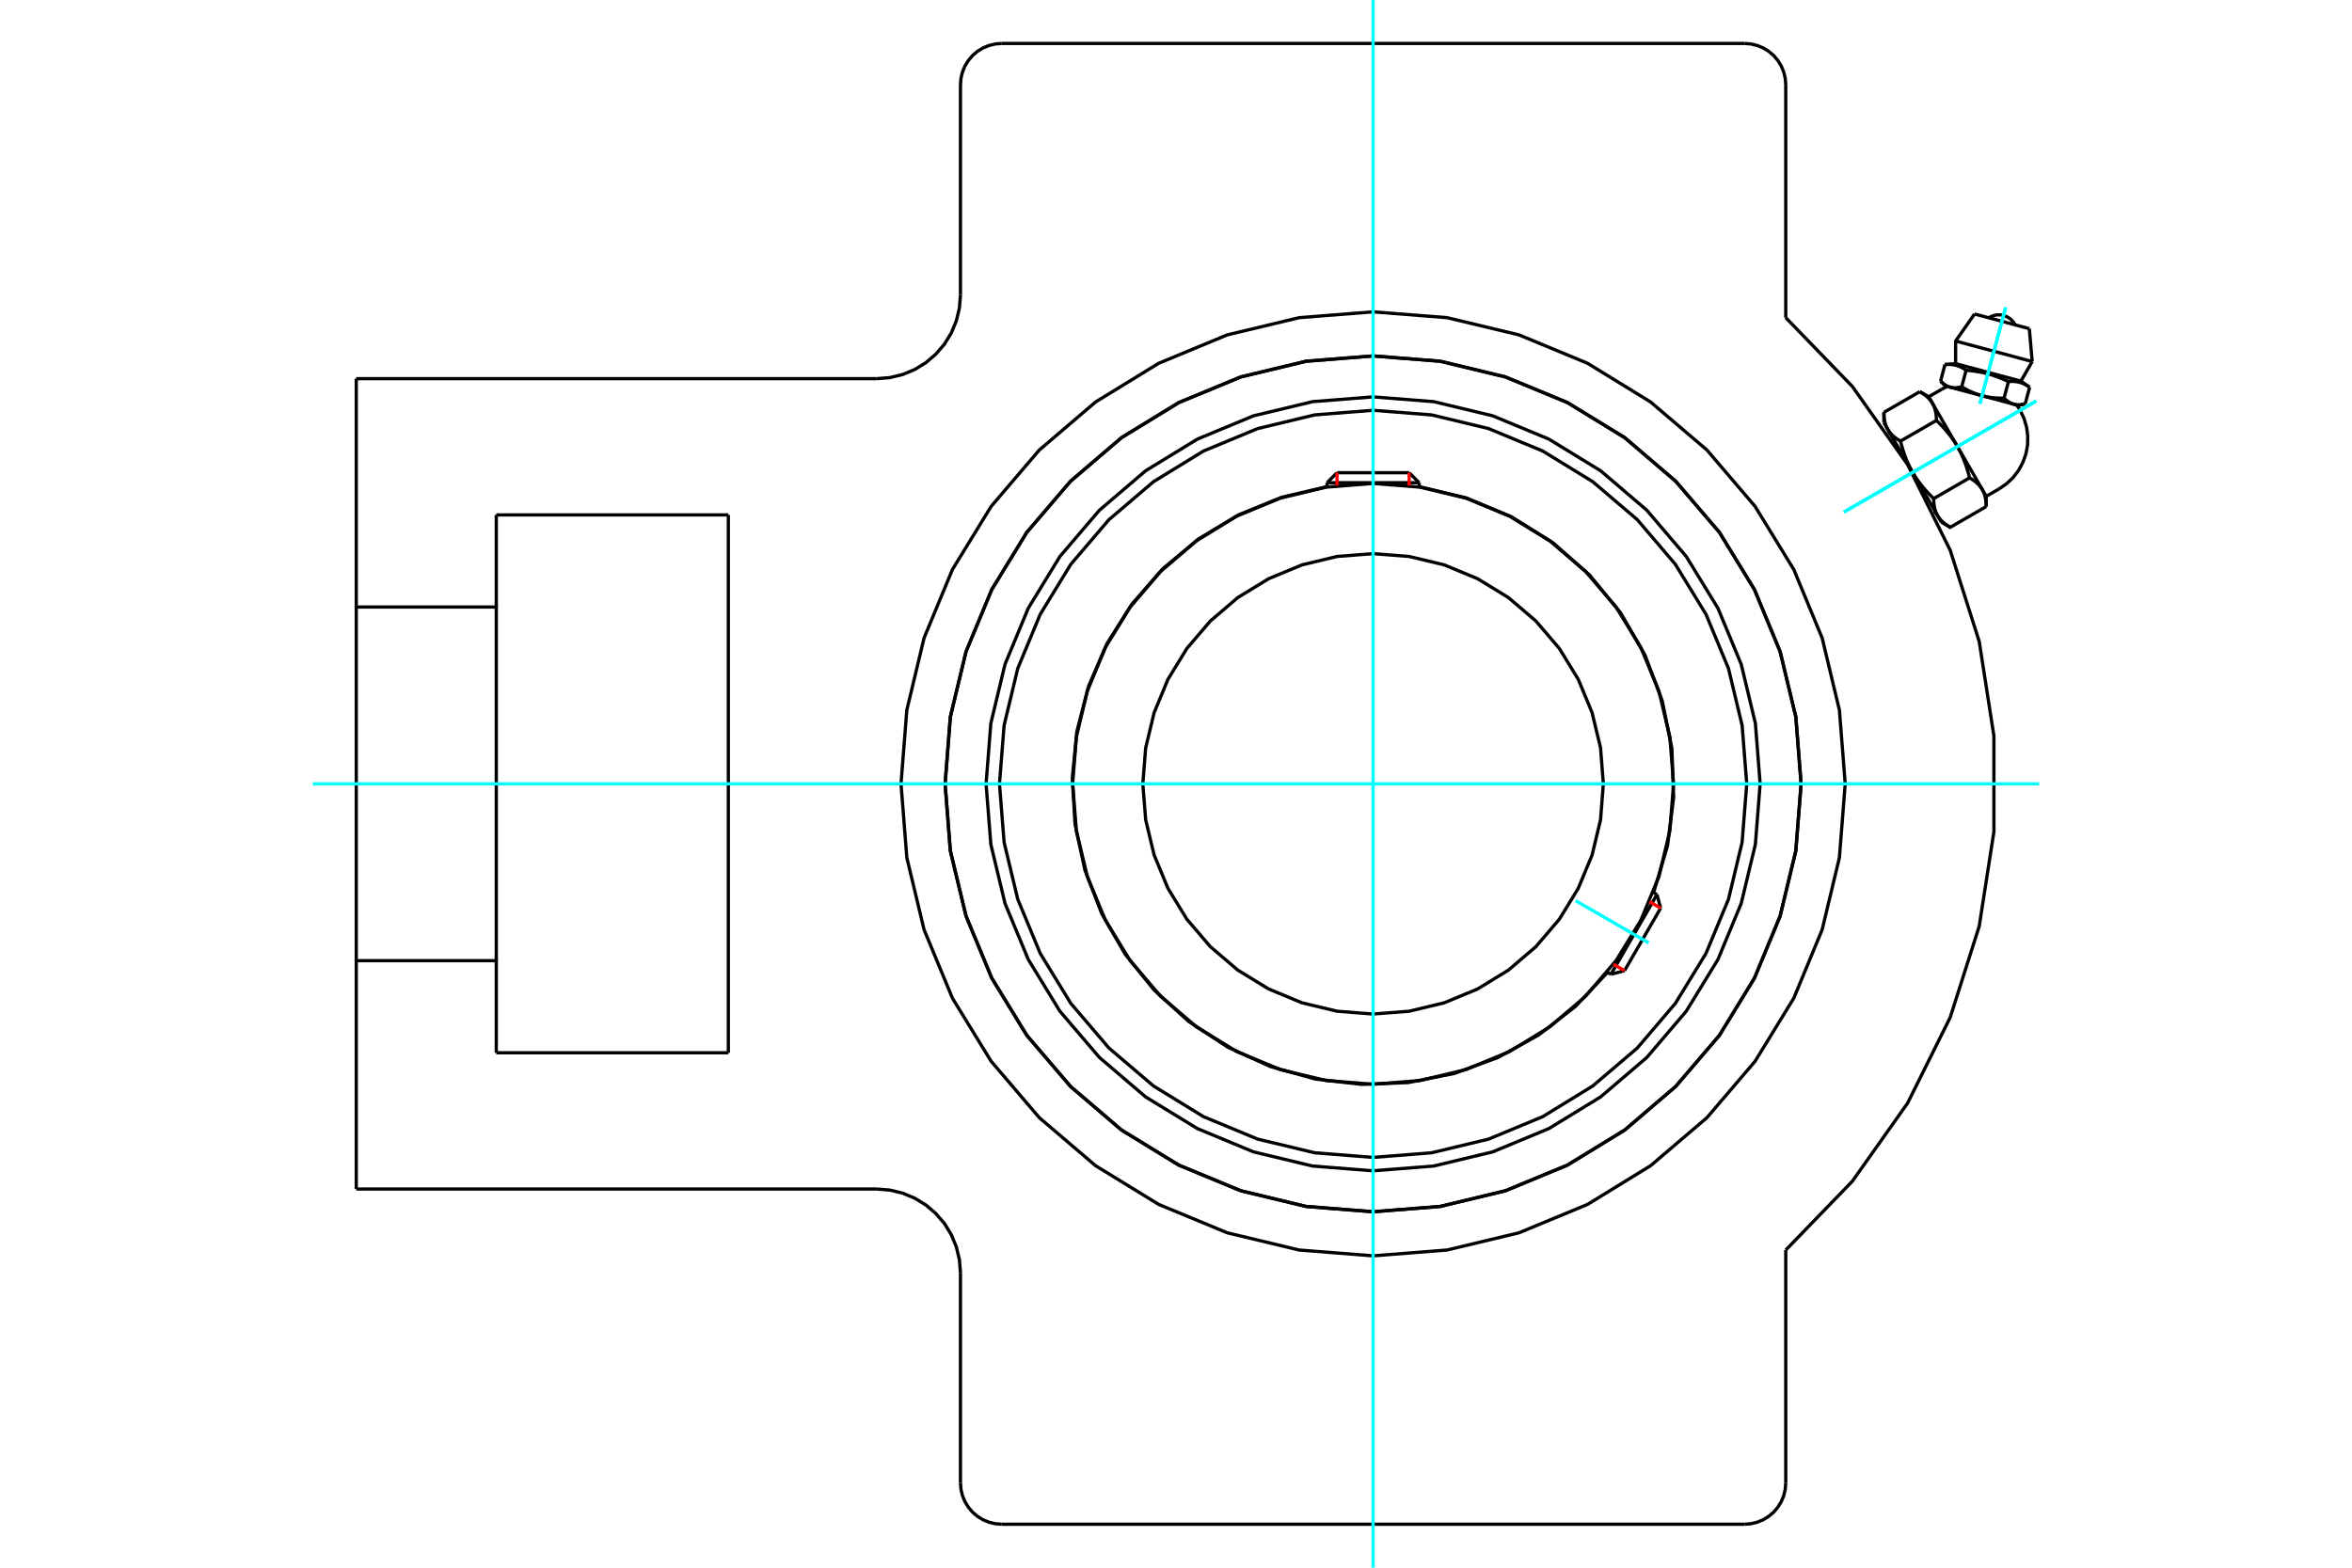 <?xml version="1.0" standalone="no"?>
<!DOCTYPE svg PUBLIC "-//W3C//DTD SVG 1.1//EN"
	"http://www.w3.org/Graphics/SVG/1.1/DTD/svg11.dtd">
<svg xmlns="http://www.w3.org/2000/svg" height="100%" width="100%" viewBox="0 0 36000 24000">
	<rect x="-1800" y="-1200" width="39600" height="26400" style="fill:#FFF"/>
	<g style="fill:none; fill-rule:evenodd" transform="matrix(1 0 0 1 0 0)">
		<g style="fill:none; stroke:#000; stroke-width:50; shape-rendering:geometricPrecision">
			<polyline points="26941,12000 26868,11073 26651,10169 26295,9311 25809,8518 25206,7811 24499,7207 23706,6722 22848,6366 21944,6149 21017,6076 20090,6149 19186,6366 18328,6722 17535,7207 16828,7811 16224,8518 15739,9311 15383,10169 15166,11073 15093,12000 15166,12927 15383,13831 15739,14689 16224,15482 16828,16189 17535,16793 18328,17278 19186,17634 20090,17851 21017,17924 21944,17851 22848,17634 23706,17278 24499,16793 25206,16189 25809,15482 26295,14689 26651,13831 26868,12927 26941,12000"/>
			<polyline points="27568,12000 27487,10975 27247,9976 26854,9026 26317,8149 25649,7368 24868,6700 23991,6163 23041,5770 22042,5530 21017,5449 19992,5530 18993,5770 18043,6163 17166,6700 16385,7368 15717,8149 15180,9026 14786,9976 14546,10975 14466,12000 14546,13025 14786,14024 15180,14974 15717,15851 16385,16632 17166,17300 18043,17837 18993,18230 19992,18470 21017,18551 22042,18470 23041,18230 23991,17837 24868,17300 25649,16632 26317,15851 26854,14974 27247,14024 27487,13025 27568,12000"/>
			<polyline points="25310,13665 25523,12948 25617,12207 25590,11460 25442,10728 25178,10029 24805,9382 24331,8804 23771,8310 23137,7913 22448,7624 21722,7450"/>
			<polyline points="20312,7450 19617,7613 18955,7883 18344,8251 17796,8709 17326,9247 16945,9851 16661,10507 16483,11198 16413,11909 16455,12622 16606,13320 16863,13986 17220,14605 17668,15160 18197,15640 18794,16032 19444,16328 20132,16519 20842,16601 21555,16573 22256,16435 22927,16190 23552,15844 24116,15406 24605,14886"/>
			<polyline points="26736,12000 26665,11105 26456,10233 26112,9404 25643,8639 25061,7956 24378,7374 23613,6905 22784,6561 21912,6352 21017,6281 20122,6352 19250,6561 18421,6905 17656,7374 16973,7956 16390,8639 15922,9404 15578,10233 15369,11105 15298,12000 15369,12895 15578,13767 15922,14596 16390,15361 16973,16044 17656,16626 18421,17095 19250,17439 20122,17648 21017,17719 21912,17648 22784,17439 23613,17095 24378,16626 25061,16044 25643,15361 26112,14596 26456,13767 26665,12895 26736,12000"/>
			<polyline points="25616,12000 25559,11281 25391,10579 25115,9912 24738,9297 24269,8748 23720,8279 23105,7902 22438,7626 21736,7458 21017,7401 20297,7458 19596,7626 18929,7902 18314,8279 17765,8748 17296,9297 16919,9912 16643,10579 16475,11281 16418,12000 16475,12719 16643,13421 16919,14088 17296,14703 17765,15252 18314,15721 18929,16098 19596,16374 20297,16542 21017,16599 21736,16542 22438,16374 23105,16098 23720,15721 24269,15252 24738,14703 25115,14088 25391,13421 25559,12719 25616,12000"/>
			<polyline points="24541,12000 24498,11449 24369,10911 24157,10400 23868,9928 23509,9508 23089,9149 22617,8860 22106,8648 21568,8519 21017,8476 20466,8519 19928,8648 19417,8860 18945,9149 18525,9508 18166,9928 17877,10400 17665,10911 17536,11449 17492,12000 17536,12551 17665,13089 17877,13600 18166,14072 18525,14492 18945,14851 19417,15140 19928,15352 20466,15481 21017,15524 21568,15481 22106,15352 22617,15140 23089,14851 23509,14492 23868,14072 24157,13600 24369,13089 24498,12551 24541,12000"/>
			<line x1="24657" y1="14916" x2="25362" y2="13695"/>
			<line x1="25418" y1="13903" x2="24865" y2="14860"/>
			<line x1="21722" y1="7390" x2="20312" y2="7390"/>
			<line x1="20465" y1="7237" x2="21569" y2="7237"/>
			<line x1="25418" y1="13903" x2="25362" y2="13695"/>
			<line x1="24657" y1="14916" x2="24865" y2="14860"/>
			<line x1="25362" y1="13695" x2="25305" y2="13662"/>
			<line x1="24600" y1="14883" x2="24657" y2="14916"/>
			<line x1="20465" y1="7237" x2="20312" y2="7390"/>
			<line x1="21722" y1="7390" x2="21569" y2="7237"/>
			<line x1="20312" y1="7390" x2="20312" y2="7455"/>
			<line x1="21722" y1="7455" x2="21722" y2="7390"/>
			<polyline points="27333,19137 28352,18084 29198,16888 29850,15576 30294,14180 30519,12733 30519,11267 30294,9820 29850,8424 29198,7112 28352,5916 27333,4863"/>
			<polyline points="27568,12000 27487,10975 27247,9976 26854,9026 26317,8149 25649,7368 24868,6700 23991,6163 23041,5770 22042,5530 21017,5449 19992,5530 18993,5770 18043,6163 17166,6700 16385,7368 15717,8149 15180,9026 14786,9976 14546,10975 14466,12000 14546,13025 14786,14024 15180,14974 15717,15851 16385,16632 17166,17300 18043,17837 18993,18230 19992,18470 21017,18551 22042,18470 23041,18230 23991,17837 24868,17300 25649,16632 26317,15851 26854,14974 27247,14024 27487,13025 27568,12000"/>
			<polyline points="28243,12000 28154,10870 27890,9767 27456,8719 26863,7752 26127,6890 25264,6154 24298,5561 23250,5127 22147,4863 21017,4774 19886,4863 18784,5127 17736,5561 16769,6154 15907,6890 15171,7752 14578,8719 14144,9767 13880,10870 13791,12000 13880,13130 14144,14233 14578,15281 15171,16248 15907,17110 16769,17846 17736,18439 18784,18873 19886,19137 21017,19226 22147,19137 23250,18873 24298,18439 25264,17846 26127,17110 26863,16248 27456,15281 27890,14233 28154,13130 28243,12000"/>
			<line x1="14701" y1="22703" x2="14701" y2="19486"/>
			<polyline points="26701,23335 26800,23327 26896,23304 26988,23266 27072,23214 27148,23150 27212,23074 27264,22990 27302,22898 27325,22802 27333,22703"/>
			<polyline points="14701,22703 14709,22802 14732,22898 14770,22990 14822,23074 14886,23150 14961,23214 15046,23266 15138,23304 15234,23327 15333,23335"/>
			<line x1="26701" y1="23335" x2="15333" y2="23335"/>
			<line x1="27333" y1="1297" x2="27333" y2="4863"/>
			<polyline points="27333,1297 27325,1198 27302,1102 27264,1010 27212,926 27148,850 27072,786 26988,734 26896,696 26800,673 26701,665"/>
			<line x1="15333" y1="665" x2="26701" y2="665"/>
			<polyline points="15333,665 15234,673 15138,696 15046,734 14961,786 14886,850 14822,926 14770,1010 14732,1102 14709,1198 14701,1297"/>
			<line x1="7596" y1="7883" x2="11148" y2="7883"/>
			<line x1="11148" y1="16117" x2="7596" y2="16117"/>
			<line x1="11148" y1="7883" x2="11148" y2="16117"/>
			<line x1="7596" y1="9293" x2="7596" y2="7883"/>
			<polyline points="7596,16117 7596,14707 5453,14707 5453,18203"/>
			<line x1="13418" y1="18203" x2="5453" y2="18203"/>
			<polyline points="14701,19486 14685,19285 14638,19089 14561,18903 14456,18732 14325,18579 14172,18448 14001,18343 13815,18266 13619,18219 13418,18203"/>
			<line x1="27333" y1="19137" x2="27333" y2="22703"/>
			<line x1="14701" y1="4514" x2="14701" y2="1297"/>
			<polyline points="13418,5797 13619,5781 13815,5734 14001,5657 14172,5552 14325,5421 14456,5268 14561,5097 14638,4911 14685,4715 14701,4514"/>
			<line x1="5453" y1="5797" x2="13418" y2="5797"/>
			<polyline points="5453,5797 5453,9293 7596,9293 7596,14707"/>
			<line x1="5453" y1="14707" x2="5453" y2="9293"/>
			<polyline points="30898,6208 30822,6188 30337,6058 29851,5928 29776,5908"/>
			<line x1="31061" y1="5032" x2="30223" y2="4807"/>
			<line x1="29933" y1="5221" x2="31105" y2="5535"/>
			<line x1="29933" y1="5567" x2="30932" y2="5835"/>
			<polyline points="30094,5668 30085,5662 30075,5655 30066,5649 30057,5644 30048,5639 30039,5634 30030,5629 30022,5624 30013,5620 30005,5616 29996,5612 29987,5609 29979,5606 29971,5602 29962,5600 29954,5597 29945,5594 29936,5592 29928,5590 29919,5588 29910,5586 29901,5585 29892,5583 29883,5582 29874,5581 29865,5580 29855,5580 29845,5579 29835,5579 29825,5579 29815,5579 29804,5579 29793,5580 29782,5580 29770,5581"/>
			<polyline points="30742,5842 30722,5832 30702,5823 30683,5815 30664,5806 30645,5799 30627,5791 30609,5784 30591,5777 30573,5770 30555,5764 30538,5758 30521,5752 30504,5746 30486,5741 30469,5735 30452,5730 30435,5726 30418,5721 30401,5717 30383,5712 30366,5708 30348,5704 30330,5701 30313,5697 30294,5694 30276,5691 30257,5688 30238,5685 30219,5682 30199,5679 30179,5677 30159,5674 30138,5672 30116,5670 30094,5668"/>
			<polyline points="31066,5928 31056,5922 31047,5916 31037,5910 31028,5904 31019,5899 31010,5894 31002,5889 30993,5885 30984,5880 30976,5876 30967,5873 30959,5869 30950,5866 30942,5863 30933,5860 30925,5857 30916,5855 30908,5852 30899,5850 30890,5848 30882,5847 30873,5845 30864,5844 30855,5842 30845,5841 30836,5841 30826,5840 30817,5840 30807,5839 30796,5839 30786,5839 30775,5840 30765,5840 30753,5841 30742,5842"/>
			<line x1="30998" y1="6181" x2="31066" y2="5928"/>
			<line x1="30674" y1="6095" x2="30742" y2="5842"/>
			<polyline points="30674,6095 30678,6099 30683,6103 30687,6108 30692,6112 30696,6116 30700,6119 30705,6123 30709,6127 30713,6130 30718,6134 30722,6137 30726,6140 30730,6143 30734,6146 30739,6149 30743,6152 30747,6155 30751,6157 30755,6160 30759,6162 30764,6164 30768,6167 30772,6169 30776,6171 30780,6173 30784,6175 30789,6176 30793,6178 30797,6180 30801,6181 30805,6183 30810,6184 30814,6186 30818,6187 30822,6188 30827,6189 30831,6190 30835,6191 30840,6192 30844,6193 30849,6194 30853,6194 30858,6195 30862,6195 30867,6196 30871,6196 30876,6197 30881,6197 30885,6197 30890,6197 30895,6197 30900,6197 30905,6197 30909,6196 30914,6196 30920,6196 30925,6195 30930,6195 30935,6194 30940,6193 30946,6193 30951,6192 30957,6191 30962,6190 30968,6189 30974,6187 30980,6186 30986,6185 30992,6183 30998,6181"/>
			<line x1="30026" y1="5921" x2="30094" y2="5668"/>
			<polyline points="30026,5921 30036,5927 30046,5933 30055,5938 30065,5944 30074,5949 30084,5954 30093,5959 30102,5964 30111,5969 30120,5974 30129,5978 30138,5983 30147,5987 30156,5991 30165,5995 30174,5999 30183,6003 30191,6007 30200,6011 30209,6014 30217,6018 30226,6021 30234,6025 30243,6028 30251,6031 30260,6034 30268,6037 30277,6040 30285,6043 30294,6046 30302,6048 30311,6051 30320,6053 30328,6056 30337,6058 30345,6060 30354,6062 30363,6065 30371,6067 30380,6069 30389,6070 30397,6072 30406,6074 30415,6076 30424,6077 30433,6079 30442,6080 30451,6082 30460,6083 30470,6084 30479,6086 30488,6087 30498,6088 30507,6089 30517,6090 30526,6090 30536,6091 30546,6092 30556,6093 30566,6093 30576,6094 30587,6094 30597,6094 30608,6095 30618,6095 30629,6095 30640,6095 30651,6095 30663,6095 30674,6095"/>
			<polyline points="29703,5834 29707,5839 29712,5843 29716,5847 29720,5851 29725,5855 29729,5859 29733,5863 29738,5867 29742,5870 29746,5873 29750,5877 29755,5880 29759,5883 29763,5886 29767,5889 29771,5892 29776,5894 29780,5897 29784,5899 29788,5902 29792,5904 29796,5906 29801,5908 29805,5911 29809,5912 29813,5914 29817,5916 29821,5918 29826,5920 29830,5921 29834,5923 29838,5924 29842,5925 29847,5927 29851,5928 29855,5929 29860,5930 29864,5931 29868,5932 29873,5933 29877,5933 29882,5934 29886,5935 29891,5935 29895,5936 29900,5936 29904,5936 29909,5936 29914,5937 29919,5937 29923,5937 29928,5937 29933,5936 29938,5936 29943,5936 29948,5935 29953,5935 29958,5934 29964,5934 29969,5933 29974,5932 29980,5931 29985,5930 29991,5929 29997,5928 30002,5927 30008,5926 30014,5924 30020,5923 30026,5921"/>
			<line x1="29703" y1="5834" x2="29770" y2="5581"/>
			<line x1="30401" y1="7598" x2="30342" y2="7496"/>
			<polyline points="30401,7755 30401,7746 30400,7736 30400,7727 30400,7718 30399,7709 30399,7700 30398,7692 30397,7683 30397,7675 30396,7667 30395,7659 30393,7651 30392,7643 30391,7635 30390,7628 30388,7620 30386,7613 30385,7606 30383,7599 30381,7591 30379,7585 30377,7578 30375,7571 30373,7564 30370,7558 30368,7551 30365,7545 30363,7538 30360,7532 30357,7526 30354,7520 30351,7514 30348,7508 30345,7502 30342,7496 30338,7490 30335,7485 30331,7479 30327,7473 30324,7468 30320,7462 30315,7457 30311,7451 30307,7446 30303,7440 30298,7435 30293,7430 30289,7425 30284,7419 30279,7414 30274,7409 30268,7404 30263,7399 30257,7394 30252,7389 30246,7384 30240,7379 30234,7374 30227,7369 30221,7364 30214,7359 30207,7354 30200,7349 30193,7344 30186,7340 30179,7335 30171,7330 30163,7325 30155,7320 30147,7315"/>
			<line x1="30342" y1="7496" x2="29961" y2="6836"/>
			<polyline points="30147,7315 30142,7299 30138,7282 30134,7266 30129,7250 30125,7234 30121,7218 30116,7203 30111,7188 30107,7173 30102,7158 30097,7144 30092,7129 30088,7115 30083,7101 30078,7087 30072,7074 30067,7060 30062,7047 30057,7033 30051,7020 30046,7007 30040,6995 30035,6982 30029,6969 30023,6957 30017,6944 30012,6932 30005,6920 29999,6907 29993,6895 29987,6883 29980,6872 29974,6860 29967,6848 29961,6836 29954,6825 29947,6813 29940,6802 29933,6790 29926,6779 29918,6767 29911,6756 29903,6745 29896,6733 29888,6722 29880,6711 29872,6699 29864,6688 29855,6677 29847,6666 29838,6655 29829,6643 29820,6632 29811,6621 29802,6610 29792,6598 29783,6587 29773,6576 29763,6564 29753,6553 29742,6541 29732,6530 29721,6518 29710,6507 29698,6495 29687,6483 29675,6472 29663,6460 29651,6448 29639,6436"/>
			<line x1="29961" y1="6836" x2="29580" y2="6177"/>
			<polyline points="29639,6436 29639,6426 29639,6417 29638,6407 29638,6398 29637,6390 29637,6381 29636,6372 29636,6364 29635,6355 29634,6347 29633,6339 29632,6331 29630,6323 29629,6316 29628,6308 29626,6301 29625,6293 29623,6286 29621,6279 29619,6272 29617,6265 29615,6258 29613,6251 29611,6245 29609,6238 29606,6232 29604,6225 29601,6219 29598,6213 29595,6206 29592,6200 29589,6194 29586,6188 29583,6182 29580,6177 29576,6171 29573,6165 29569,6159 29566,6154 29562,6148 29558,6143 29554,6137 29549,6132 29545,6126 29541,6121 29536,6116 29532,6110 29527,6105 29522,6100 29517,6095 29512,6090 29506,6084 29501,6079 29495,6074 29490,6069 29484,6064 29478,6059 29472,6054 29465,6049 29459,6044 29452,6040 29446,6035 29439,6030 29431,6025 29424,6020 29417,6015 29409,6010 29401,6006 29393,6001 29385,5996"/>
			<line x1="29580" y1="6177" x2="29521" y2="6074"/>
			<line x1="29597" y1="7633" x2="30147" y2="7315"/>
			<polyline points="29597,7633 29597,7642 29597,7652 29598,7661 29598,7670 29598,7679 29599,7688 29600,7696 29600,7705 29601,7713 29602,7721 29603,7729 29604,7737 29605,7745 29607,7753 29608,7760 29610,7768 29611,7775 29613,7782 29615,7789 29617,7796 29619,7803 29621,7810 29623,7817 29625,7824 29627,7830 29630,7837 29632,7843 29635,7850 29638,7856 29640,7862 29643,7868 29646,7874 29649,7880 29653,7886 29656,7892 29659,7898 29663,7903 29667,7909 29670,7915 29674,7920 29678,7926 29682,7931 29686,7937 29691,7942 29695,7948 29700,7953 29704,7958 29709,7963 29714,7969 29719,7974 29724,7979 29729,7984 29735,7989 29740,7994 29746,7999 29752,8004 29758,8009 29764,8014 29770,8019 29777,8024 29783,8029 29790,8034 29797,8039 29804,8043 29812,8048 29819,8053 29827,8058 29835,8063 29843,8068 29851,8073 30401,7755"/>
			<line x1="29089" y1="6753" x2="29639" y2="6436"/>
			<polyline points="29089,6753 29093,6770 29098,6786 29102,6803 29106,6819 29111,6834 29115,6850 29120,6865 29124,6880 29129,6895 29134,6910 29139,6925 29143,6939 29148,6953 29153,6967 29158,6981 29163,6995 29169,7008 29174,7022 29179,7035 29184,7048 29190,7061 29195,7074 29201,7087 29207,7099 29213,7112 29218,7124 29224,7137 29230,7149 29236,7161 29243,7173 29249,7185 29255,7197 29262,7209 29268,7220 29275,7232 29282,7244 29289,7255 29296,7267 29303,7278 29310,7290 29317,7301 29325,7313 29332,7324 29340,7335 29348,7346 29356,7358 29364,7369 29372,7380 29381,7391 29389,7403 29398,7414 29407,7425 29416,7436 29425,7448 29434,7459 29444,7470 29453,7481 29463,7493 29473,7504 29483,7516 29494,7527 29504,7538 29515,7550 29526,7562 29537,7573 29549,7585 29561,7597 29572,7609 29585,7621 29597,7633"/>
			<line x1="28835" y1="6313" x2="29385" y2="5996"/>
			<polyline points="28835,6313 28835,6323 28835,6332 28836,6341 28836,6350 28837,6359 28837,6368 28838,6377 28838,6385 28839,6394 28840,6402 28841,6410 28842,6418 28844,6425 28845,6433 28846,6441 28848,6448 28849,6456 28851,6463 28853,6470 28855,6477 28857,6484 28859,6491 28861,6497 28863,6504 28865,6511 28868,6517 28870,6524 28873,6530 28876,6536 28879,6542 28882,6549 28885,6555 28888,6561 28891,6567 28894,6572 28898,6578 28901,6584 28905,6590 28908,6595 28912,6601 28916,6606 28920,6612 28925,6617 28929,6623 28933,6628 28938,6633 28942,6639 28947,6644 28952,6649 28957,6654 28962,6659 28968,6664 28973,6670 28979,6675 28984,6680 28990,6685 28996,6690 29002,6695 29009,6699 29015,6704 29022,6709 29028,6714 29035,6719 29042,6724 29050,6729 29057,6734 29065,6738 29073,6743 29081,6748 29089,6753"/>
			<line x1="29275" y1="7232" x2="28894" y2="6572"/>
			<line x1="29656" y1="7892" x2="29275" y2="7232"/>
			<line x1="29715" y1="7994" x2="29656" y2="7892"/>
			<line x1="28894" y1="6572" x2="28835" y2="6470"/>
			<polyline points="30844,4974 30819,4933 30788,4898 30751,4868 30710,4845 30666,4829 30620,4821 30572,4820 30526,4828 30481,4843 30440,4865"/>
			<line x1="31105" y1="5535" x2="31061" y2="5032"/>
			<polyline points="30223,4807 29933,5221 29933,5567"/>
			<line x1="30932" y1="5835" x2="31105" y2="5535"/>
			<line x1="29933" y1="5567" x2="29770" y2="5581"/>
			<line x1="31066" y1="5928" x2="30932" y2="5835"/>
			<line x1="29703" y1="5834" x2="29776" y2="5908"/>
			<line x1="30898" y1="6208" x2="30998" y2="6181"/>
			<line x1="28923" y1="6622" x2="28895" y2="6638"/>
			<line x1="29600" y1="7858" x2="29628" y2="7843"/>
			<line x1="30401" y1="7755" x2="30401" y2="7598"/>
			<line x1="29521" y1="6074" x2="29385" y2="5996"/>
			<line x1="29715" y1="7994" x2="29851" y2="8073"/>
			<line x1="28835" y1="6313" x2="28835" y2="6470"/>
			<polyline points="30599,7484 30712,7406 30813,7311 30897,7201 30962,7080 31009,6950 31034,6814 31037,6676 31019,6539 30980,6407 30921,6282 30895,6240 30867,6200"/>
			<polyline points="29806,5916 29762,5937 29719,5960"/>
			<line x1="30401" y1="7598" x2="30599" y2="7484"/>
			<line x1="29719" y1="5960" x2="29521" y2="6074"/>
		</g>
		<g style="fill:none; stroke:#0FF; stroke-width:50; shape-rendering:geometricPrecision">
			<line x1="21017" y1="24000" x2="21017" y2="0"/>
			<line x1="4788" y1="12000" x2="31212" y2="12000"/>
			<line x1="24118" y1="13790" x2="25235" y2="14435"/>
			<line x1="31166" y1="6140" x2="28222" y2="7840"/>
			<line x1="31166" y1="6140" x2="28222" y2="7840"/>
			<line x1="30699" y1="4706" x2="30304" y2="6181"/>
			<line x1="30699" y1="4706" x2="30304" y2="6181"/>
		</g>
		<g style="fill:none; stroke:#F00; stroke-width:50; shape-rendering:geometricPrecision">
			<line x1="25418" y1="13903" x2="25247" y2="13804"/>
			<line x1="24695" y1="14761" x2="24865" y2="14860"/>
		</g>
		<g style="fill:none; stroke:#F00; stroke-width:50; shape-rendering:geometricPrecision">
			<line x1="20465" y1="7237" x2="20465" y2="7434"/>
			<line x1="21569" y1="7434" x2="21569" y2="7237"/>
		</g>
	</g>
</svg>
